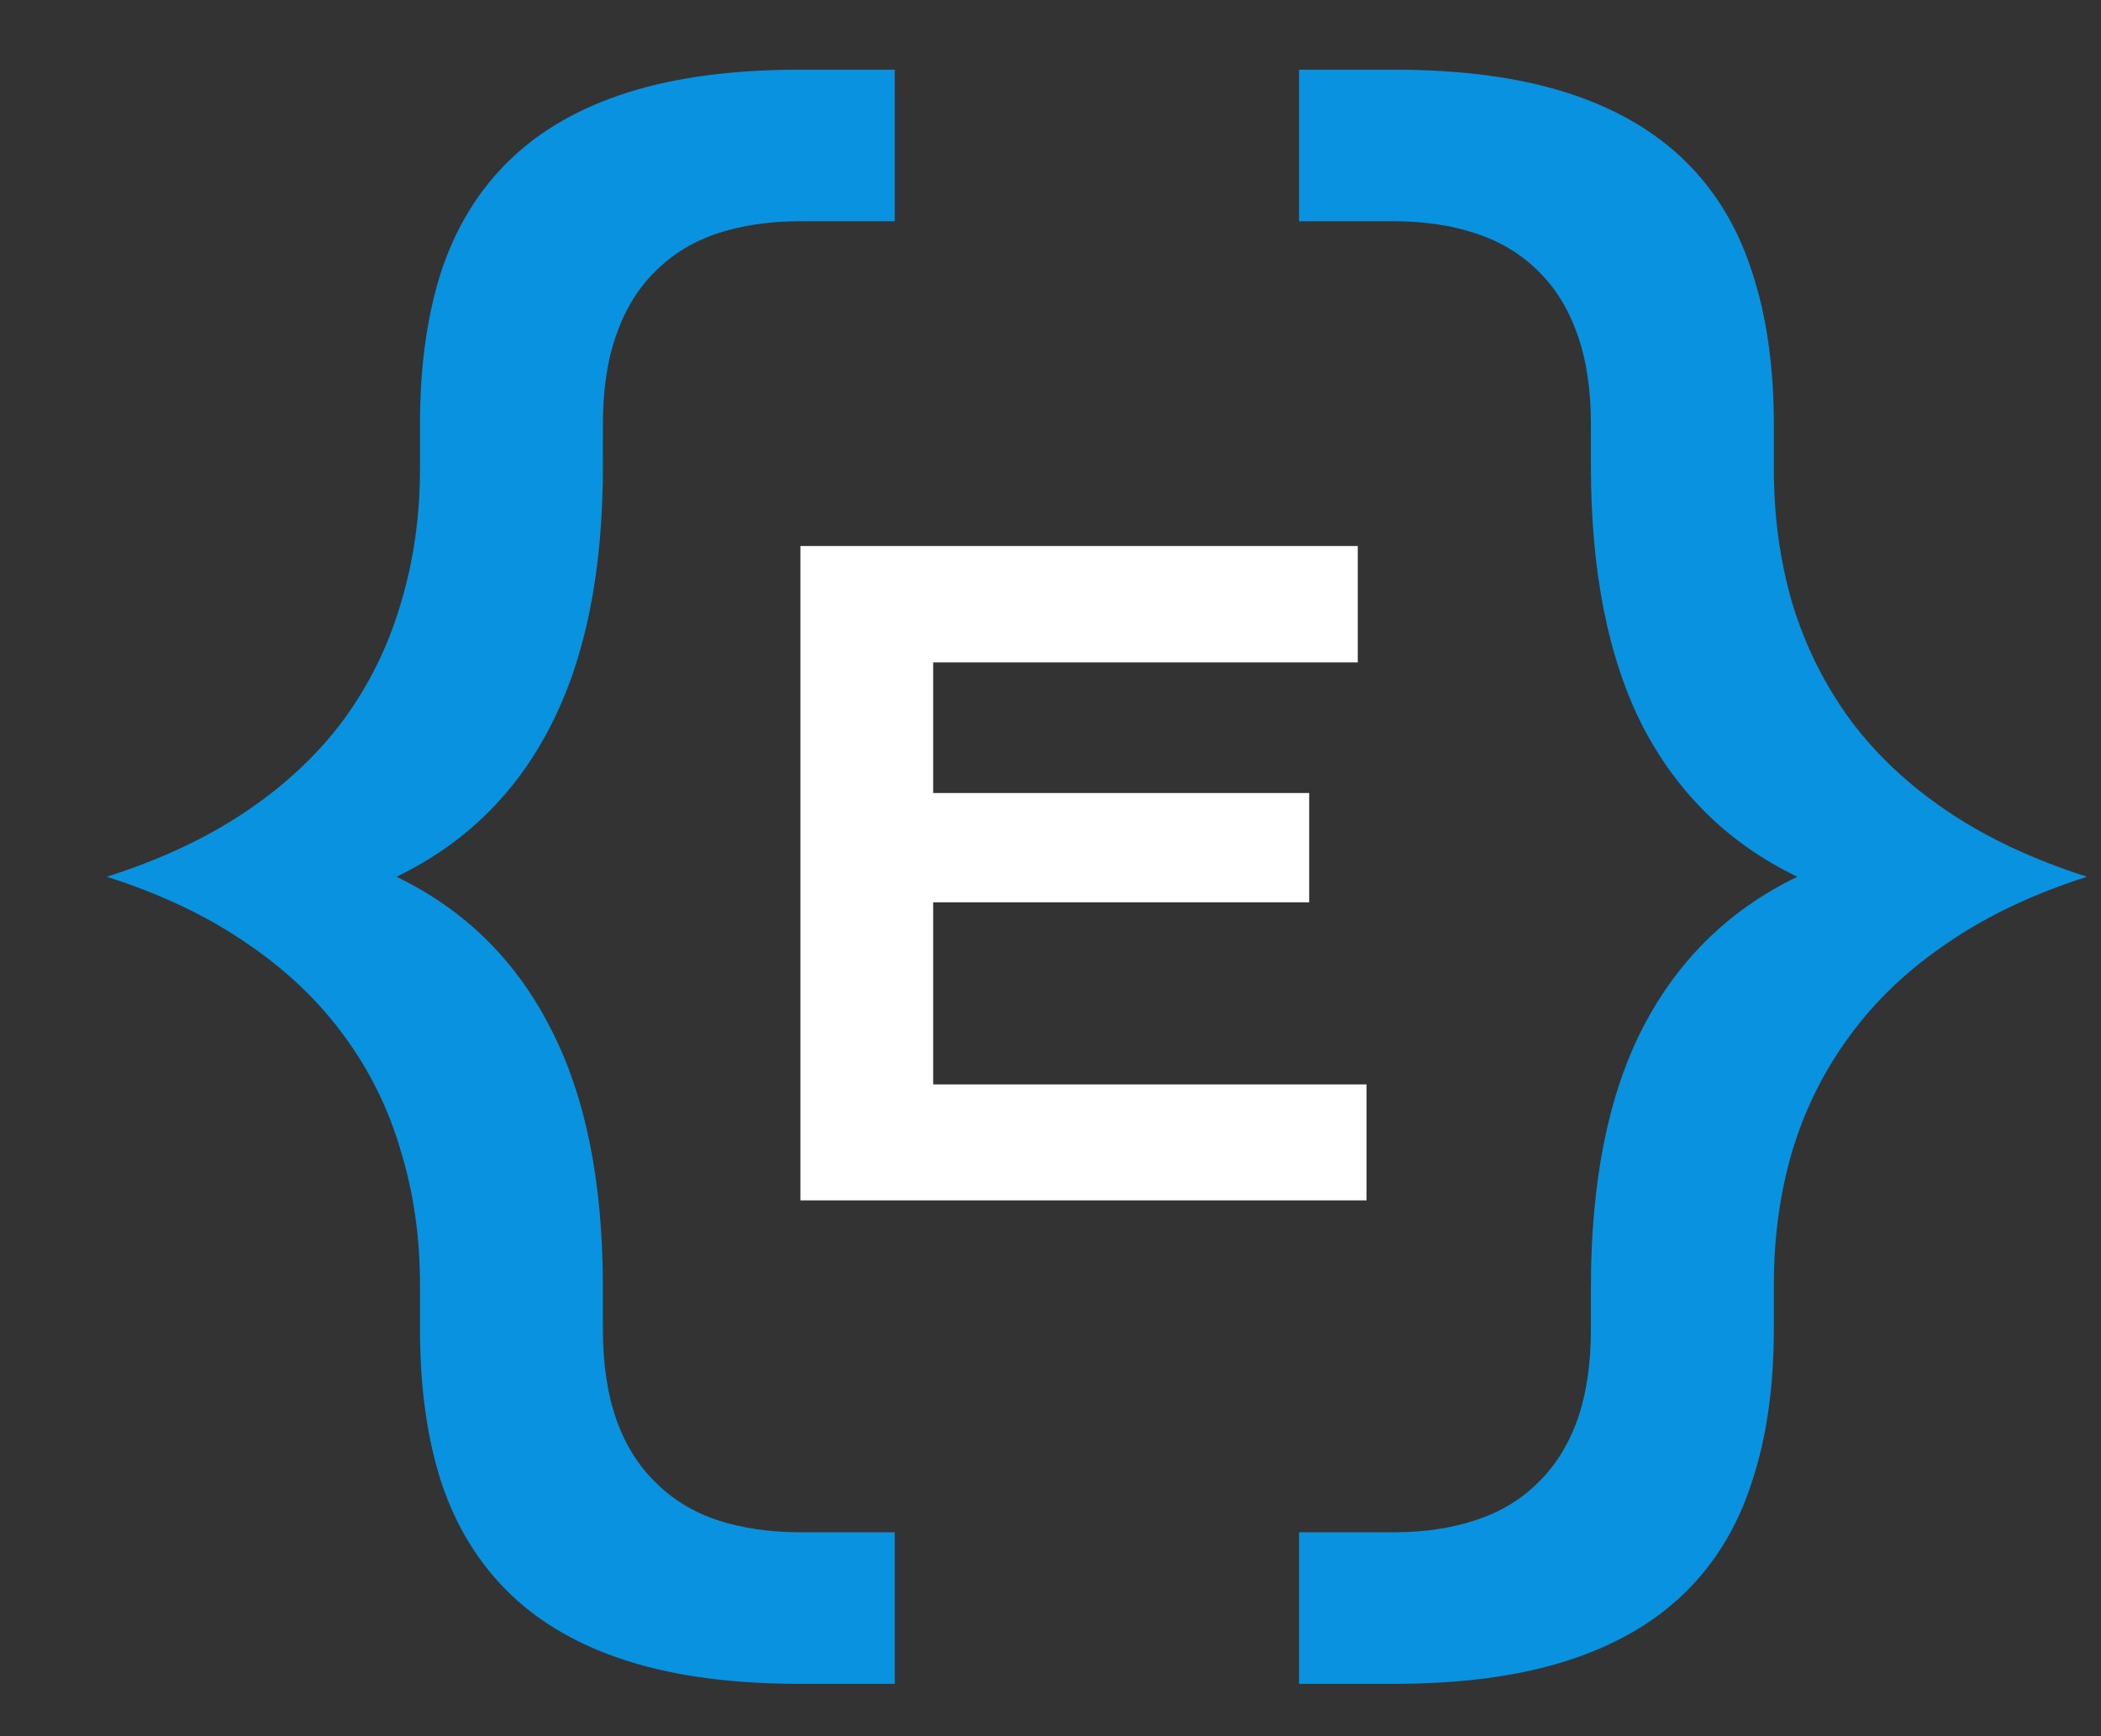 <svg width="98" height="81" viewBox="0 0 98 81" fill="none" xmlns="http://www.w3.org/2000/svg">
<rect x="0" y="0" width="98" height="81" fill="#333333" stroke="none"/>
<path d="M37.336 25.473H63.332V30.902H43.527V36.996H61.066V42.094H43.527V50.59H63.742V56H37.336V25.473Z" fill="white"/>
<path d="M82.74 59.928V62.02C82.74 64.72 82.397 67.1 81.71 69.158C81.046 71.217 79.995 72.943 78.556 74.338C77.117 75.732 75.28 76.784 73.044 77.492C70.809 78.201 68.13 78.555 65.009 78.555H60.593V71.482H65.009C66.426 71.482 67.699 71.294 68.828 70.918C69.979 70.542 70.953 69.955 71.749 69.158C72.546 68.383 73.155 67.409 73.576 66.236C73.996 65.041 74.207 63.635 74.207 62.02V60.06C74.207 55.124 75.014 51.085 76.63 47.941C78.268 44.776 80.67 42.43 83.835 40.902C80.67 39.375 78.268 37.04 76.63 33.897C75.014 30.731 74.207 26.68 74.207 21.744V19.785C74.207 18.169 73.996 16.775 73.576 15.602C73.155 14.406 72.546 13.421 71.749 12.646C70.953 11.85 69.979 11.263 68.828 10.887C67.699 10.51 66.426 10.322 65.009 10.322H60.593V3.25H65.009C68.13 3.25 70.809 3.604 73.044 4.312C75.28 5.021 77.117 6.072 78.556 7.467C79.995 8.861 81.046 10.588 81.71 12.646C82.397 14.705 82.74 17.085 82.74 19.785V21.877C82.74 24.09 83.028 26.182 83.603 28.152C84.201 30.122 85.097 31.926 86.292 33.565C87.488 35.18 89.004 36.608 90.841 37.848C92.678 39.087 94.848 40.105 97.349 40.902C94.848 41.699 92.678 42.728 90.841 43.99C89.004 45.23 87.488 46.669 86.292 48.307C85.097 49.922 84.201 51.715 83.603 53.685C83.028 55.633 82.74 57.714 82.74 59.928Z" fill="#0892DF"/>
<path d="M19.59 59.928C19.59 57.714 19.291 55.633 18.693 53.685C18.118 51.715 17.232 49.922 16.037 48.307C14.842 46.669 13.325 45.23 11.488 43.99C9.651 42.728 7.482 41.699 4.98 40.902C7.482 40.105 9.651 39.087 11.488 37.848C13.325 36.608 14.842 35.18 16.037 33.565C17.232 31.926 18.118 30.122 18.693 28.152C19.291 26.182 19.59 24.09 19.59 21.877V19.785C19.59 17.085 19.922 14.705 20.586 12.646C21.272 10.588 22.335 8.861 23.773 7.467C25.212 6.072 27.049 5.021 29.285 4.312C31.521 3.604 34.199 3.25 37.32 3.25H41.736V10.322H37.32C35.904 10.322 34.62 10.51 33.469 10.887C32.34 11.263 31.377 11.85 30.58 12.646C29.783 13.421 29.174 14.406 28.754 15.602C28.333 16.775 28.123 18.169 28.123 19.785V21.744C28.123 26.68 27.304 30.731 25.666 33.897C24.05 37.04 21.66 39.375 18.494 40.902C21.66 42.43 24.05 44.776 25.666 47.941C27.304 51.085 28.123 55.124 28.123 60.06V62.02C28.123 63.635 28.333 65.041 28.754 66.236C29.174 67.409 29.783 68.383 30.58 69.158C31.377 69.955 32.34 70.542 33.469 70.918C34.62 71.294 35.904 71.482 37.32 71.482H41.736V78.555H37.32C34.199 78.555 31.521 78.201 29.285 77.492C27.049 76.784 25.212 75.732 23.773 74.338C22.335 72.943 21.272 71.217 20.586 69.158C19.922 67.1 19.59 64.72 19.59 62.02V59.928Z" fill="#0892DF"/>
</svg>
